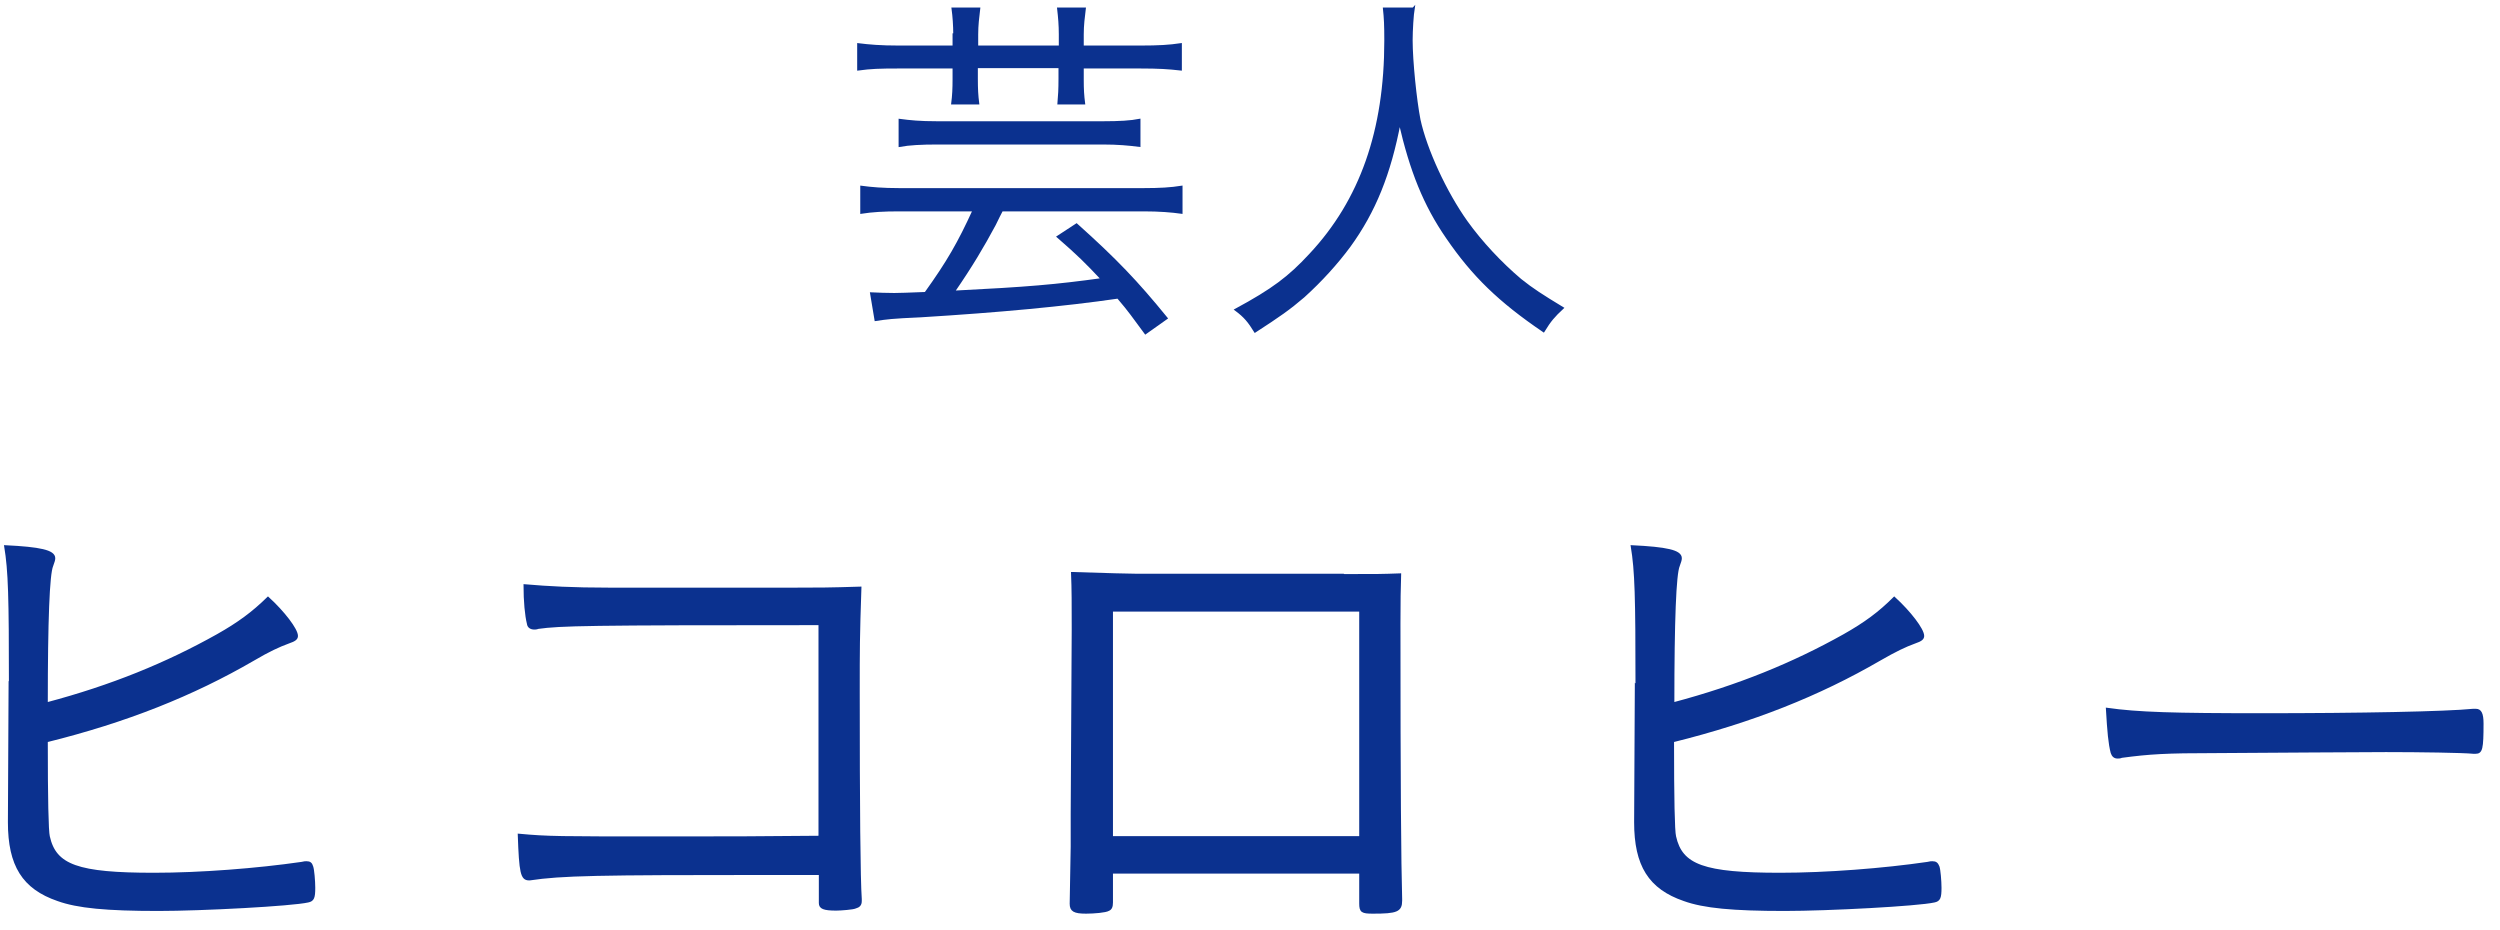 <svg width="86" height="32" viewBox="0 0 86 32" fill="none" xmlns="http://www.w3.org/2000/svg">
<path d="M32.83 1.185C32.83 0.881 32.806 0.554 32.771 0.298H33.682C33.647 0.589 33.612 0.87 33.612 1.185V1.605H36.461V1.185C36.461 0.87 36.438 0.601 36.403 0.298H37.314C37.279 0.578 37.243 0.87 37.243 1.185V1.605H39.217C39.859 1.605 40.233 1.582 40.618 1.524V2.388C40.198 2.341 39.871 2.318 39.217 2.318H37.243V2.738C37.243 3.088 37.255 3.275 37.29 3.555H36.414C36.438 3.287 36.45 3.065 36.45 2.715V2.306H33.6V2.715C33.6 3.053 33.612 3.287 33.647 3.555H32.76C32.795 3.287 32.806 3.03 32.806 2.738V2.318H30.927C30.261 2.318 29.946 2.329 29.525 2.388V1.524C29.899 1.57 30.284 1.605 30.927 1.605H32.806V1.185H32.83ZM30.927 7.233C30.39 7.233 30.004 7.257 29.631 7.315V6.428C29.969 6.474 30.378 6.509 30.927 6.509H39.345C39.894 6.509 40.279 6.486 40.641 6.428V7.315C40.303 7.268 39.882 7.233 39.345 7.233H34.465C34.402 7.35 34.321 7.514 34.219 7.724C33.811 8.483 33.425 9.137 32.806 10.036C35.364 9.907 36.309 9.826 37.909 9.604C37.372 9.032 37.103 8.763 36.391 8.144L37.033 7.724C38.388 8.938 39.1 9.685 40.128 10.947L39.404 11.46C38.972 10.877 38.867 10.713 38.458 10.234C36.613 10.503 34.348 10.713 31.686 10.877C30.658 10.923 30.506 10.947 30.121 11.005L29.969 10.094C30.226 10.106 30.506 10.117 30.763 10.117C30.985 10.117 31.183 10.106 31.837 10.082C32.608 9.008 32.982 8.354 33.495 7.233H30.927ZM39.194 5.015C38.831 4.968 38.446 4.933 37.944 4.933H32.234C31.709 4.933 31.265 4.956 30.95 5.015V4.127C31.3 4.174 31.639 4.209 32.234 4.209H37.944C38.505 4.209 38.902 4.186 39.194 4.127V5.015Z" fill="#0B318F" stroke="#0B318F" stroke-width="0.076" stroke-miterlimit="10"/>
<path d="M48.627 0.286C48.592 0.496 48.557 1.045 48.557 1.384C48.557 2.107 48.697 3.45 48.826 4.116C49.048 5.143 49.725 6.615 50.449 7.63C50.951 8.331 51.628 9.055 52.305 9.627C52.714 9.954 53.041 10.164 53.753 10.596C53.45 10.877 53.321 11.028 53.099 11.39C51.57 10.351 50.671 9.475 49.783 8.179C49.001 7.047 48.534 5.879 48.148 4.198C47.81 5.984 47.285 7.28 46.42 8.471C45.988 9.055 45.451 9.65 44.844 10.199C44.354 10.62 44.003 10.865 43.174 11.402C42.964 11.063 42.824 10.888 42.509 10.655C43.782 9.966 44.342 9.545 45.066 8.763C46.817 6.895 47.658 4.489 47.658 1.395C47.658 0.858 47.646 0.625 47.611 0.298H48.616L48.627 0.286Z" fill="#0B318F" stroke="#0B318F" stroke-width="0.076" stroke-miterlimit="10"/>
<path d="M0.345 23.604C0.345 20.521 0.322 19.645 0.182 18.793C1.373 18.851 1.863 18.956 1.863 19.202C1.863 19.272 1.84 19.319 1.793 19.459C1.668 19.747 1.606 21.327 1.606 24.199C3.848 23.604 5.728 22.833 7.479 21.852C8.203 21.444 8.694 21.082 9.219 20.568C9.756 21.058 10.212 21.654 10.212 21.876C10.212 21.969 10.142 22.027 9.931 22.098C9.581 22.226 9.254 22.378 8.717 22.693C6.627 23.907 4.338 24.818 1.606 25.495C1.606 27.488 1.63 28.582 1.676 28.776C1.898 29.781 2.669 30.061 5.296 30.061C6.884 30.061 8.846 29.909 10.375 29.687C10.469 29.664 10.504 29.664 10.539 29.664C10.655 29.664 10.702 29.699 10.737 29.816C10.772 29.909 10.807 30.306 10.807 30.54C10.807 30.878 10.772 30.972 10.597 31.007C10.037 31.135 6.954 31.299 5.448 31.299C3.661 31.299 2.669 31.205 1.991 30.96C0.8 30.551 0.31 29.769 0.31 28.286L0.333 23.58L0.345 23.604Z" fill="#0B318F" stroke="#0B318F" stroke-width="0.076" stroke-miterlimit="10"/>
<path d="M28.217 21.467C20.137 21.467 19.285 21.49 18.514 21.596C18.456 21.619 18.397 21.619 18.386 21.619C18.257 21.619 18.176 21.561 18.164 21.455C18.094 21.175 18.047 20.685 18.047 20.136C18.864 20.206 19.705 20.253 20.955 20.253H27.353C28.124 20.253 28.509 20.253 29.595 20.218C29.537 21.911 29.537 22.308 29.537 23.814C29.537 27.784 29.56 30.248 29.607 30.925V30.995C29.607 31.123 29.549 31.182 29.42 31.217C29.35 31.252 28.93 31.287 28.766 31.287C28.334 31.287 28.206 31.229 28.206 31.065V30.061H26.524C20.499 30.061 19.32 30.084 18.222 30.248H18.199C17.942 30.248 17.895 30.026 17.849 28.718C18.853 28.811 19.227 28.811 22.788 28.811C25.158 28.811 25.917 28.811 28.194 28.788V21.479L28.217 21.467Z" fill="#0B318F" stroke="#0B318F" stroke-width="0.076" stroke-miterlimit="10"/>
<path d="M46.234 19.786C47.449 19.786 47.484 19.786 48.161 19.762C48.146 20.175 48.138 20.735 48.138 21.444C48.138 27.083 48.161 29.652 48.196 30.925V30.983C48.196 31.334 48.044 31.392 47.227 31.392C46.853 31.392 46.795 31.357 46.795 31.077V30.014H38.248V31.042C38.248 31.194 38.213 31.264 38.131 31.299C38.038 31.357 37.641 31.392 37.36 31.392C36.952 31.392 36.835 31.322 36.835 31.088L36.87 29.127V28.006L36.905 21.642C36.905 20.802 36.905 20.264 36.882 19.715C38.135 19.755 38.863 19.774 39.065 19.774H46.211L46.234 19.786ZM46.795 21H38.248V28.8H46.795V21Z" fill="#0B318F" stroke="#0B318F" stroke-width="0.076" stroke-miterlimit="10"/>
<path d="M56.299 23.604C56.299 20.521 56.276 19.645 56.136 18.793C57.327 18.851 57.817 18.956 57.817 19.202C57.817 19.272 57.794 19.319 57.747 19.459C57.623 19.747 57.56 21.327 57.56 24.199C59.802 23.604 61.682 22.833 63.434 21.852C64.157 21.444 64.648 21.082 65.162 20.568C65.699 21.058 66.154 21.654 66.154 21.876C66.154 21.969 66.084 22.027 65.874 22.098C65.524 22.226 65.208 22.378 64.66 22.693C62.569 23.907 60.281 24.818 57.549 25.495C57.549 27.488 57.572 28.582 57.619 28.776C57.84 29.781 58.611 30.061 61.238 30.061C62.826 30.061 64.788 29.909 66.306 29.687C66.399 29.664 66.434 29.664 66.469 29.664C66.586 29.664 66.633 29.699 66.68 29.816C66.715 29.909 66.75 30.306 66.75 30.54C66.75 30.878 66.715 30.972 66.54 31.007C65.979 31.135 62.896 31.299 61.39 31.299C59.604 31.299 58.611 31.205 57.934 30.96C56.743 30.551 56.252 29.769 56.252 28.286L56.276 23.58L56.299 23.604Z" fill="#0B318F" stroke="#0B318F" stroke-width="0.076" stroke-miterlimit="10"/>
<path d="M77.806 24.573C81.18 24.573 84.135 24.515 85.069 24.421H85.174C85.326 24.421 85.396 24.55 85.396 24.888C85.396 25.764 85.361 25.892 85.162 25.892H85.08C84.742 25.857 83.236 25.834 82.079 25.834C81.823 25.834 77.631 25.857 76.206 25.869C74.513 25.869 73.941 25.904 72.984 26.032C72.937 26.056 72.878 26.056 72.843 26.056C72.738 26.056 72.68 25.997 72.645 25.892C72.563 25.577 72.528 25.18 72.481 24.386C73.544 24.538 74.782 24.573 77.818 24.573H77.806Z" fill="#0B318F" stroke="#0B318F" stroke-width="0.076" stroke-miterlimit="10"/>
</svg>
